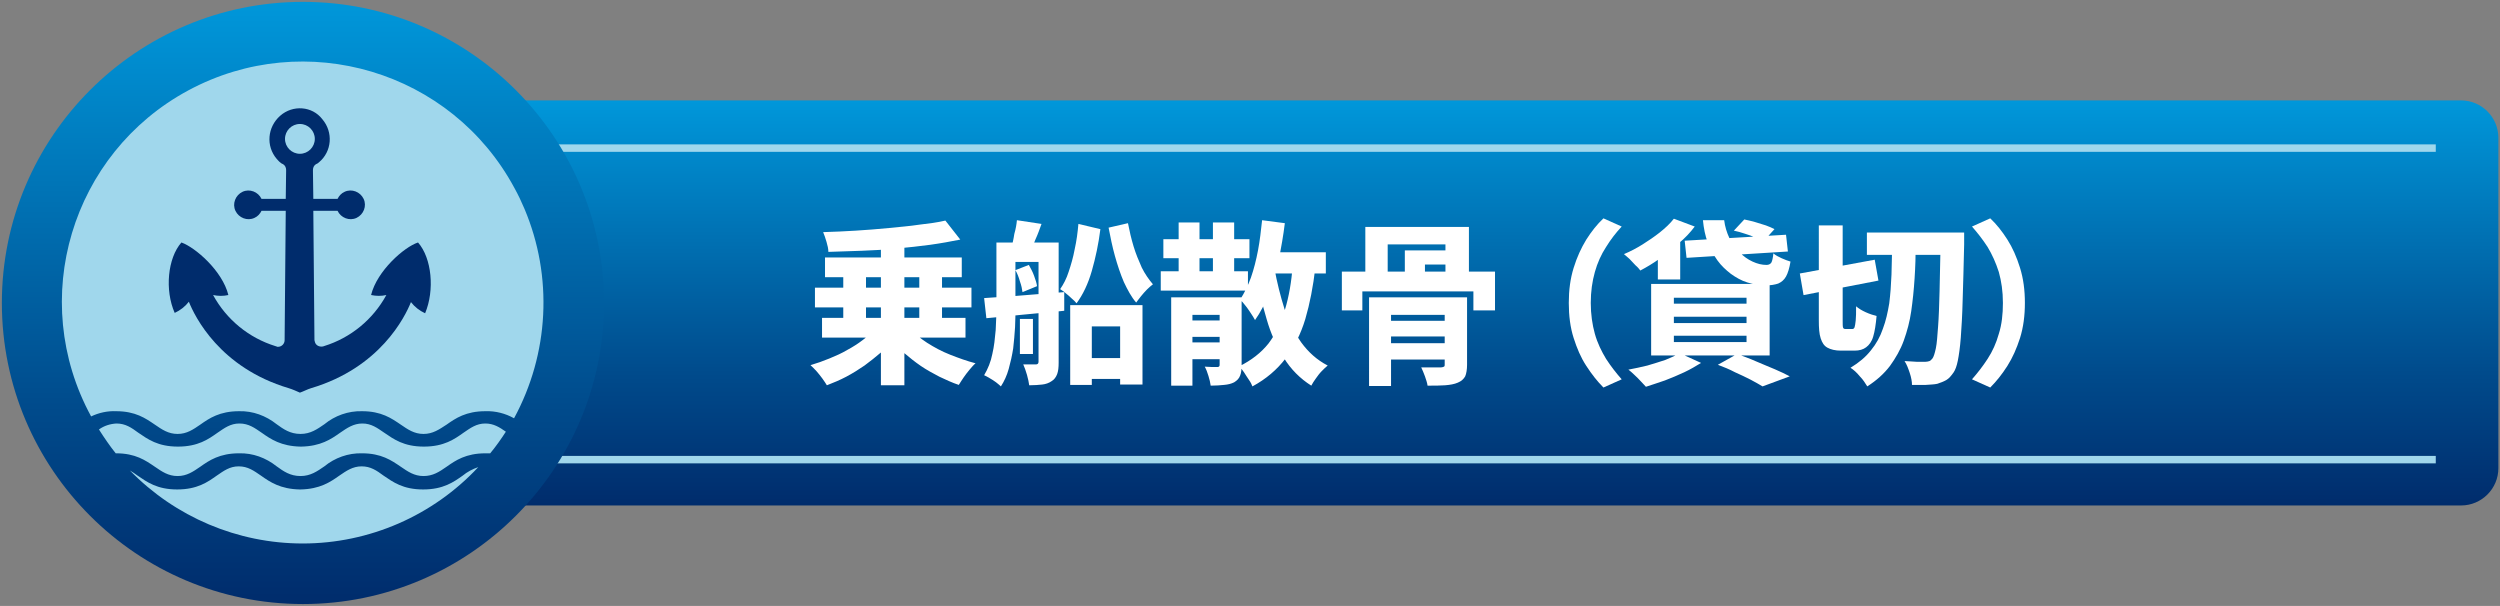 <?xml version="1.0" encoding="utf-8"?>
<!-- Generator: Adobe Illustrator 28.1.0, SVG Export Plug-In . SVG Version: 6.00 Build 0)  -->
<svg version="1.1" id="レイヤー_1" xmlns="http://www.w3.org/2000/svg" xmlns:xlink="http://www.w3.org/1999/xlink" x="0px"
	 y="0px" viewBox="0 0 670.9 162.6" style="enable-background:new 0 0 670.9 162.6;" xml:space="preserve">
<rect x="0" y="0" width="670.9" height="162.6" fill="#808080" stroke="none"/>
<style type="text/css">
	.st0{fill:url(#長方形_546_00000167391156228228068040000005875781660553174186_);}
	.st1{fill:none;}
	.st2{fill:none;stroke:#A0D7EC;stroke-width:2;stroke-miterlimit:10;}
	.st3{fill:url(#長方形_548_00000139284172074577515820000006642343547490659762_);}
	.st4{fill:#A0D7EC;}
	.st5{fill:#002C6C;}
	.st6{enable-background:new    ;}
	.st7{fill:#FFFFFF;}
</style>
<g id="グループ_4253" transform="translate(7028.5 -4185.806)">
	<g id="グループ_4249" transform="translate(-7028 4186.306)">
		<g id="グループ_3116" transform="translate(87.064 26.447)">
			<g id="グループ_3113" transform="translate(0)">
				
					<linearGradient id="長方形_546_00000093135146281849305980000001750764530556519858_" gradientUnits="userSpaceOnUse" x1="-50.127" y1="471.814" x2="-50.127" y2="470.814" gradientTransform="matrix(582.86 0 0 -108.674 29508.734 51273.957)">
					<stop  offset="0" style="stop-color:#0097DA"/>
					<stop  offset="0.671" style="stop-color:#004B8C"/>
					<stop  offset="0.999" style="stop-color:#002C6C"/>
					<stop  offset="1" style="stop-color:#002C6C"/>
				</linearGradient>
				<path id="長方形_546" style="fill:url(#長方形_546_00000093135146281849305980000001750764530556519858_);" d="M10,0
					h562.9c5.5,0,10,4.5,10,10v88.7c0,5.5-4.5,10-10,10H10c-5.5,0-10-4.5-10-10V10C0,4.5,4.5,0,10,0z"/>
				<line id="線_96" class="st1" x1="17.4" y1="12.8" x2="565.5" y2="12.8"/>
				<line id="線_97" class="st2" x1="18" y1="12.8" x2="566.1" y2="12.8"/>
				<line id="線_98" class="st1" x1="245.6" y1="12.8" x2="336.2" y2="12.8"/>
				<line id="線_99" class="st2" x1="18" y1="96.4" x2="566.1" y2="96.4"/>
			</g>
		</g>
		<g id="グループ_3110" transform="translate(0 0)">
			<line id="線_331" class="st1" x1="191.7" y1="45.4" x2="465.8" y2="45.4"/>
			<g id="グループ_3104" transform="translate(0)">
				
					<linearGradient id="長方形_548_00000159452601716857395110000014909801700436352409_" gradientUnits="userSpaceOnUse" x1="36.771" y1="499.286" x2="36.771" y2="498.286" gradientTransform="matrix(161.567 0 0 -161.567 -5860.195 80668.078)">
					<stop  offset="0" style="stop-color:#0097DA"/>
					<stop  offset="0.671" style="stop-color:#004B8C"/>
					<stop  offset="0.999" style="stop-color:#002C6C"/>
					<stop  offset="1" style="stop-color:#002C6C"/>
				</linearGradient>
				<path id="長方形_548" style="fill:url(#長方形_548_00000159452601716857395110000014909801700436352409_);" d="M80.8,0
					L80.8,0c44.6,0,80.8,36.2,80.8,80.8l0,0c0,44.6-36.2,80.8-80.8,80.8l0,0C36.2,161.6,0,125.4,0,80.8l0,0C0,36.2,36.2,0,80.8,0z"
					/>
				<g id="グループ_1058" transform="translate(16.15 16.15)">
					<path id="前面オブジェクトで型抜き_49" class="st4" d="M64.6,129.2c-17.5,0-34.2-7.1-46.4-19.6
						c0.7,0.4,1.4,0.9,2.1,1.4c2.5,1.7,5.2,3.7,10.6,3.7s8.2-2,10.6-3.7c1.9-1.3,3.5-2.5,5.9-2.5c2.5,0,4.1,1.2,6,2.5
						c2.4,1.7,5.2,3.6,10.4,3.7h0.2c5.2-0.1,8-2,10.4-3.7c1.9-1.3,3.6-2.5,6-2.5c2.4,0,4,1.1,5.9,2.5c2.5,1.7,5.2,3.7,10.6,3.7
						s8.2-2,10.6-3.7c1.2-1,2.7-1.8,4.2-2.3C99.6,121.7,82.5,129.2,64.6,129.2L64.6,129.2z M97,111.1c-2.5,0-4.2-1.2-6.1-2.5
						c-2.5-1.7-5.2-3.6-10.4-3.6c-3.7-0.1-7.3,1.2-10.1,3.5c-1.9,1.3-3.7,2.6-6.4,2.6c-2.8,0-4.6-1.3-6.4-2.6
						c-2.9-2.3-6.4-3.6-10.1-3.5c-5.2,0-8,1.9-10.4,3.6c-1.9,1.3-3.6,2.5-6.1,2.5s-4.2-1.2-6.1-2.5c-2.5-1.7-5.2-3.6-10.4-3.6h-0.1
						c-1.6-2-3.1-4.2-4.5-6.4c1.4-1,3-1.5,4.7-1.6c2.4,0,4,1.1,5.9,2.5c2.5,1.7,5.2,3.7,10.6,3.7s8.2-2,10.6-3.7
						c1.9-1.3,3.5-2.5,5.9-2.5c2.5,0,4.1,1.2,6,2.5c2.4,1.7,5.2,3.6,10.4,3.7h0.2c5.2-0.1,8-2,10.4-3.7c1.9-1.3,3.6-2.5,6-2.5
						c2.4,0,4,1.2,5.9,2.5c2.5,1.7,5.2,3.7,10.6,3.7s8.2-2,10.6-3.7c1.9-1.3,3.5-2.5,5.9-2.5c2.2,0,3.8,1,5.5,2.2
						c-1.3,2-2.7,4-4.2,5.8c-0.4,0-0.9,0-1.3,0c-5.2,0-8,1.9-10.4,3.6C101.2,110,99.5,111.1,97,111.1L97,111.1z M97,99.8
						c-2.5,0-4.2-1.2-6.1-2.5c-2.5-1.7-5.2-3.6-10.4-3.6c-3.7-0.1-7.3,1.2-10.1,3.5c-1.9,1.3-3.7,2.6-6.4,2.6
						c-2.8,0-4.6-1.3-6.4-2.6c-2.9-2.3-6.4-3.6-10.1-3.5c-5.2,0-8,1.9-10.4,3.6c-1.9,1.3-3.6,2.5-6.1,2.5s-4.2-1.2-6.1-2.5
						c-2.5-1.7-5.2-3.6-10.4-3.6c-2.3-0.1-4.6,0.4-6.7,1.4C-9.3,63.7,2.5,24.5,33.9,7.6s70.6-5.2,87.5,26.2c1,1.8,1.9,3.7,2.7,5.6
						c7.7,18.2,6.6,38.9-2.8,56.2c-2.3-1.3-5-2-7.7-1.9c-5.2,0-8,1.9-10.4,3.6C101.2,98.6,99.5,99.8,97,99.8L97,99.8z"/>
					<g id="いかりのアイコン" transform="translate(28.633 12.421)">
						<path id="パス_38524" class="st5" d="M66.9,36c-3.7,1.2-11,7.6-12.6,14.1c1.4,0.3,2.8,0.3,4.1,0
							c-3.6,6.6-9.6,11.5-16.7,13.7c-1.5,0.5-0.3,0.1-0.3,0.1c-1,0.2-2-0.3-2.2-1.3c0-0.1-0.1-0.3-0.1-0.4v-0.4l-0.3-34.3h6.5
							c0.9,1.9,3.2,2.8,5.1,1.9c1.9-0.9,2.8-3.2,1.9-5.1s-3.2-2.8-5.1-1.9c-0.9,0.4-1.5,1.1-1.9,1.9h-6.5l-0.1-7.4v-0.4
							c0-0.6,0.3-1.2,0.8-1.5c0.3-0.1,0.6-0.3,0.8-0.5c3.5-2.9,3.9-8.1,0.9-11.6C38.5-0.6,33.3-1,29.9,2s-3.9,8.1-0.9,11.6
							c0.3,0.3,0.6,0.7,0.9,0.9c0.2,0.2,0.5,0.4,0.8,0.5c0.5,0.3,0.8,0.9,0.8,1.5v0.4l-0.1,7.4h-6.5c-0.9-1.9-3.2-2.8-5.1-1.9
							c-1.9,0.9-2.8,3.2-1.9,5.1s3.2,2.8,5.1,1.9c0.9-0.4,1.5-1.1,1.9-1.9h6.5l-0.3,34.3v0.4c0,1-0.8,1.8-1.8,1.8
							c-0.1,0-0.3,0-0.4-0.1c0,0,1.3,0.4-0.3-0.1c-7.1-2.2-13.1-7.1-16.7-13.7c1.4,0.3,2.8,0.3,4.1,0C14.4,43.6,7.1,37.3,3.4,36
							c-3.7,4.2-4.5,12.8-1.8,18.9c1.5-0.7,2.8-1.7,3.8-3c1.6,4,8.3,17.7,26.8,23.2c1,0.3,2.1,0.8,3,1.2c0.9-0.3,2-0.9,3-1.2
							C56.7,69.6,63.4,56,65,52c1,1.3,2.3,2.3,3.8,3C71.4,48.8,70.6,40.2,66.9,36z M35.2,12.2c-2.2,0-4-1.8-4-4s1.8-4,4-4
							c2.2,0,4,1.8,4,4C39.2,10.4,37.4,12.2,35.2,12.2z"/>
					</g>
				</g>
			</g>
		</g>
	</g>
	<g class="st6">
		<path class="st7" d="M-6793.7,4274.2l5.3,2.3c-1.1,1.4-2.3,2.7-3.7,3.9c-1.4,1.2-2.9,2.4-4.4,3.5c-1.6,1.1-3.2,2.1-4.9,3
			c-1.7,0.9-3.4,1.6-5.2,2.3c-0.3-0.5-0.7-1.1-1.2-1.8s-1-1.3-1.6-2c-0.5-0.6-1.1-1.1-1.6-1.6c1.7-0.5,3.4-1.1,5.1-1.8
			c1.7-0.7,3.3-1.4,4.8-2.3c1.5-0.8,2.9-1.7,4.2-2.7S-6794.6,4275.2-6793.7,4274.2z M-6809.8,4263h42v5.3h-42V4263z M-6807.9,4271.1
			h38.5v5.3h-38.5V4271.1z M-6774.8,4245l4,5.1c-2.5,0.5-5.2,1-8.1,1.4c-2.9,0.4-5.9,0.7-9,1c-3.1,0.3-6.2,0.5-9.3,0.6
			c-3.1,0.1-6.1,0.2-9,0.3c0-0.8-0.2-1.7-0.5-2.7c-0.3-1-0.6-1.9-0.9-2.6c2.9-0.1,5.9-0.2,8.8-0.4c3-0.2,5.9-0.4,8.8-0.7
			c2.9-0.3,5.6-0.5,8.2-0.9C-6779.2,4245.8-6776.9,4245.5-6774.8,4245z M-6807.1,4254.9h36.7v5.3h-36.7V4254.9z M-6802.2,4256.6h6.1
			v17.2h-6.1V4256.6z M-6792.1,4249.3h6.3v39.9h-6.3V4249.3z M-6784.3,4274.1c1.2,1.3,2.8,2.5,4.6,3.7c1.9,1.2,3.9,2.3,6.2,3.2
			c2.3,0.9,4.5,1.7,6.8,2.3c-0.5,0.4-1,1-1.6,1.7c-0.6,0.7-1.1,1.4-1.6,2.1s-0.9,1.4-1.3,2c-1.8-0.6-3.5-1.4-5.2-2.2
			c-1.7-0.9-3.4-1.8-5-2.9c-1.6-1.1-3.1-2.3-4.5-3.5c-1.4-1.3-2.6-2.6-3.8-4L-6784.3,4274.1z M-6781.8,4256.6h6.1v17.2h-6.1V4256.6z
			"/>
		<path class="st7" d="M-6761.2,4250.9h5.2v17.4c0,1.6,0,3.4-0.1,5.3c-0.1,1.9-0.3,3.8-0.5,5.7c-0.3,1.9-0.7,3.7-1.2,5.5
			c-0.5,1.8-1.2,3.3-2.1,4.7c-0.3-0.3-0.8-0.7-1.3-1.1c-0.6-0.4-1.1-0.8-1.7-1.1c-0.6-0.4-1.1-0.6-1.5-0.8c1-1.7,1.8-3.6,2.2-5.7
			c0.5-2.1,0.7-4.2,0.9-6.4c0.1-2.2,0.2-4.2,0.2-6.1V4250.9z M-6764.4,4265.8c1.8-0.1,3.9-0.3,6.3-0.4c2.4-0.2,4.8-0.4,7.4-0.6
			c2.6-0.2,5.2-0.4,7.8-0.6v5c-2.4,0.3-4.9,0.5-7.4,0.7c-2.5,0.2-4.9,0.5-7.2,0.7c-2.3,0.2-4.4,0.4-6.3,0.6L-6764.4,4265.8z
			 M-6758.8,4250.9h11v5.2h-11V4250.9z M-6755.6,4244.9l6.6,1c-0.5,1.4-1,2.8-1.6,4.1c-0.5,1.3-1,2.5-1.5,3.4l-5-1.1
			c0.3-1.1,0.6-2.3,0.8-3.7C-6755.9,4247.2-6755.7,4246-6755.6,4244.9z M-6756,4258.3l3.6-1.4c0.5,0.9,1,1.8,1.4,2.9s0.7,2,0.8,2.8
			l-3.9,1.6c-0.1-0.8-0.3-1.8-0.7-2.9C-6755.1,4260.2-6755.5,4259.2-6756,4258.3z M-6754.8,4271.4h3.5v9.4h-3.5V4271.4z
			 M-6749.9,4250.9h5.5v32.2c0,1.3-0.1,2.3-0.4,3.1c-0.3,0.8-0.8,1.5-1.5,1.9c-0.7,0.5-1.6,0.8-2.5,0.9c-1,0.1-2.1,0.2-3.5,0.2
			c-0.1-0.8-0.3-1.7-0.6-2.8c-0.3-1.1-0.7-2.1-1-2.8c0.7,0,1.4,0,2,0c0.7,0,1.1,0,1.4,0c0.4,0,0.7-0.2,0.7-0.7V4250.9z
			 M-6739.1,4245.9l5.9,1.4c-0.5,4-1.3,7.7-2.3,11.2c-1,3.5-2.4,6.4-4.1,8.7c-0.3-0.4-0.7-0.8-1.3-1.3c-0.5-0.5-1.1-1-1.6-1.4
			c-0.5-0.5-1.1-0.8-1.5-1.1c0.9-1.3,1.7-2.8,2.3-4.7c0.6-1.8,1.2-3.8,1.6-6C-6739.6,4250.5-6739.3,4248.2-6739.1,4245.9z
			 M-6741.3,4267.7h19.4v21.3h-6v-15.6h-7.6v15.7h-5.8V4267.7z M-6739.1,4281.9h14.5v5.6h-14.5V4281.9z M-6725.8,4245.7
			c0.4,2.1,0.9,4.2,1.5,6.2c0.6,2,1.4,3.9,2.2,5.7c0.9,1.8,1.9,3.2,3,4.5c-0.5,0.4-1,0.8-1.6,1.4c-0.6,0.6-1.1,1.2-1.6,1.8
			c-0.5,0.6-0.9,1.2-1.3,1.7c-1.3-1.5-2.3-3.4-3.3-5.5c-0.9-2.1-1.7-4.5-2.4-7c-0.7-2.5-1.2-5-1.7-7.6L-6725.8,4245.7z"/>
		<path class="st7" d="M-6717,4258.6h23.4v5.2h-23.4V4258.6z M-6716.3,4250h23.1v5.1h-23.1V4250z M-6714.2,4265.6h15.9v4.7h-10.2v19
			h-5.7V4265.6z M-6712.2,4245.5h5.6v16h-5.6V4245.5z M-6710.9,4271.8h12.3v4.4h-12.3V4271.8z M-6710.9,4277.7h12.3v4.5h-12.3
			V4277.7z M-6701.1,4265.6h5.8v18.1c0,1.2-0.1,2.2-0.4,2.9c-0.3,0.8-0.8,1.3-1.6,1.8c-0.8,0.4-1.6,0.6-2.7,0.7
			c-1,0.1-2.2,0.2-3.6,0.2c-0.1-0.8-0.3-1.6-0.6-2.6c-0.3-1-0.6-1.8-1-2.5c0.7,0,1.3,0.1,2,0.1c0.7,0,1.1,0,1.4,0
			c0.3,0,0.4-0.1,0.5-0.2c0.1-0.1,0.1-0.3,0.1-0.5V4265.6z M-6703,4245.5h5.7v16h-5.7V4245.5z M-6681.6,4257l6.1,0.5
			c-0.6,5.2-1.5,9.8-2.7,13.9c-1.2,4-3,7.6-5.3,10.6s-5.2,5.5-8.9,7.5c-0.2-0.5-0.4-1-0.9-1.7s-0.9-1.4-1.3-2
			c-0.5-0.7-0.9-1.3-1.3-1.7c3.2-1.6,5.8-3.6,7.8-6.1c1.9-2.5,3.4-5.5,4.4-9C-6682.6,4265.4-6681.9,4261.4-6681.6,4257z
			 M-6689.8,4244.9l6.1,0.8c-0.4,3.3-1,6.6-1.6,9.8c-0.7,3.2-1.6,6.2-2.6,8.9c-1.1,2.8-2.3,5.2-3.8,7.3c-0.3-0.5-0.6-1.1-1.1-1.8
			c-0.5-0.7-0.9-1.4-1.5-2.1c-0.5-0.7-1-1.2-1.4-1.6c1.1-1.7,2.1-3.7,2.9-5.9c0.8-2.3,1.4-4.7,1.9-7.3S-6690.1,4247.6-6689.8,4244.9
			z M-6686.5,4257.8c0.7,3.8,1.6,7.4,2.7,10.9c1.1,3.4,2.7,6.4,4.5,9c1.9,2.6,4.2,4.7,7.1,6.2c-0.5,0.4-1,0.9-1.6,1.5
			c-0.6,0.6-1.1,1.3-1.6,2c-0.5,0.7-0.9,1.3-1.2,1.9c-3-1.9-5.5-4.4-7.4-7.5c-1.9-3-3.5-6.5-4.6-10.4c-1.2-3.9-2.1-8.2-2.8-12.8
			L-6686.5,4257.8z M-6690.1,4253.5h17.4v5.7h-17.4V4253.5z"/>
		<path class="st7" d="M-6668.4,4258.7h41.1v10.4h-5.8v-5.1h-29.8v5.1h-5.5V4258.7z M-6662,4246.7h27.7v14.3h-6.3v-9.6h-15.5v9.5h-6
			V4246.7z M-6661,4265.6h22.9v4.7h-17.1v19.1h-5.9V4265.6z M-6657.9,4271.9h20.3v4.2h-20.3V4271.9z M-6657.9,4277.9h20.3v4.4h-20.3
			V4277.9z M-6651.5,4253h13v3.8h-7.6v4.9h-5.4V4253z M-6640.8,4265.6h6v18.1c0,1.3-0.2,2.4-0.5,3.1c-0.4,0.7-1,1.3-2,1.7
			c-0.9,0.4-2.1,0.6-3.4,0.7c-1.3,0.1-2.9,0.1-4.7,0.1c-0.1-0.8-0.4-1.6-0.7-2.5c-0.3-0.9-0.7-1.7-1-2.4c0.7,0,1.4,0,2.1,0
			c0.7,0,1.4,0,2,0c0.6,0,1,0,1.2,0c0.3,0,0.6-0.1,0.8-0.2c0.2-0.1,0.2-0.3,0.2-0.6V4265.6z"/>
	</g>
	<g class="st6">
		<path class="st7" d="M-6607.5,4267.1c0-3.4,0.4-6.5,1.3-9.4s2-5.3,3.4-7.6c1.4-2.2,2.9-4.1,4.6-5.7l4.9,2.2
			c-1.5,1.6-2.9,3.4-4.2,5.5c-1.3,2-2.3,4.2-3,6.7s-1.1,5.2-1.1,8.3c0,3,0.4,5.8,1.1,8.3s1.8,4.7,3,6.7c1.3,2,2.7,3.8,4.2,5.5
			l-4.9,2.2c-1.6-1.6-3.1-3.5-4.6-5.8s-2.5-4.7-3.4-7.5S-6607.5,4270.5-6607.5,4267.1z"/>
		<path class="st7" d="M-6579.3,4244.5l5.6,2.1c-1.2,1.6-2.6,3.1-4.3,4.5c-1.6,1.5-3.3,2.8-5.1,4.1c-1.8,1.3-3.5,2.3-5.2,3.2
			c-0.3-0.4-0.7-0.9-1.3-1.4c-0.5-0.6-1.1-1.1-1.6-1.7c-0.6-0.5-1.1-1-1.5-1.3c1.7-0.7,3.4-1.6,5-2.6c1.6-1,3.2-2.1,4.6-3.2
			C-6581.6,4247-6580.3,4245.8-6579.3,4244.5z M-6577.7,4280.6l5.7,2.6c-1.3,0.8-2.8,1.7-4.5,2.5c-1.7,0.8-3.4,1.5-5.2,2.2
			c-1.8,0.6-3.5,1.2-5.1,1.7c-0.4-0.4-0.8-0.9-1.4-1.5c-0.5-0.6-1.1-1.1-1.7-1.7c-0.6-0.6-1.1-1-1.6-1.4c1.7-0.3,3.4-0.7,5.1-1.1
			c1.7-0.5,3.3-1,4.8-1.5C-6580.1,4281.8-6578.8,4281.2-6577.7,4280.6z M-6585.4,4262h31.8v19.2h-31.8V4262z M-6583.6,4252.3
			l3.9-3.9l2.1,0.6v11.8h-6V4252.3z M-6579.3,4265.7v1.6h19.5v-1.6H-6579.3z M-6579.3,4270.8v1.7h19.5v-1.7H-6579.3z
			 M-6579.3,4275.9v1.7h19.5v-1.7H-6579.3z M-6576.4,4250.4l27.2-1.6l0.5,4.5l-27.2,1.7L-6576.4,4250.4z M-6571.5,4244.9h5.7
			c0.2,1.7,0.7,3.3,1.4,4.8c0.7,1.5,1.6,2.7,2.7,3.8c1.1,1.1,2.2,1.9,3.5,2.5c1.3,0.6,2.5,0.9,3.8,0.9c0.6,0,1.1-0.3,1.3-0.7
			c0.2-0.4,0.4-1.3,0.5-2.4c0.6,0.5,1.3,0.9,2.2,1.3c0.9,0.4,1.7,0.7,2.4,0.9c-0.3,1.8-0.7,3.1-1.2,4c-0.5,0.9-1.2,1.5-2.1,1.9
			c-0.9,0.3-2,0.5-3.4,0.5c-1.7,0-3.3-0.3-4.9-0.8c-1.6-0.5-3-1.3-4.4-2.3c-1.3-1-2.6-2.2-3.6-3.6s-1.9-3-2.6-4.8
			S-6571.3,4247-6571.5,4244.9z M-6567.5,4283.7l5.2-2.9c1.6,0.6,3.3,1.2,5.1,2s3.4,1.4,5,2.1c1.6,0.7,2.9,1.3,4,1.9l-7.3,2.7
			c-0.8-0.5-1.9-1.1-3.2-1.8c-1.3-0.7-2.7-1.3-4.2-2C-6564.4,4284.9-6565.9,4284.3-6567.5,4283.7z M-6563.2,4247.7l2.8-3
			c0.9,0.2,1.9,0.4,2.9,0.7s2,0.6,2.9,0.9c0.9,0.3,1.7,0.7,2.3,1l-3,3.3c-0.6-0.3-1.3-0.7-2.2-1.1c-0.9-0.4-1.9-0.7-2.8-1
			S-6562.2,4247.9-6563.2,4247.7z"/>
		<path class="st7" d="M-6545.5,4259.2l20.1-3.7l1,5.6l-20.1,3.9L-6545.5,4259.2z M-6540.2,4246.3h6.2v25.5c0,1,0,1.6,0.1,1.9
			c0.1,0.3,0.3,0.4,0.7,0.4c0.1,0,0.2,0,0.4,0c0.2,0,0.4,0,0.5,0s0.4,0,0.5,0s0.3,0,0.4,0c0.3,0,0.5-0.2,0.6-0.5
			c0.1-0.3,0.2-0.9,0.3-1.8c0.1-0.9,0.1-2.1,0.1-3.8c0.7,0.6,1.5,1.1,2.6,1.6c1.1,0.5,2.1,0.8,2.9,1c-0.2,2.3-0.5,4.2-0.9,5.5
			c-0.4,1.4-1.1,2.3-1.9,2.9c-0.8,0.6-1.8,0.9-3.1,0.9c-0.3,0-0.5,0-0.9,0s-0.7,0-1,0s-0.7,0-1,0c-0.3,0-0.6,0-0.8,0
			c-1.5,0-2.7-0.3-3.6-0.8s-1.4-1.3-1.8-2.5s-0.5-2.8-0.5-4.9V4246.3z M-6520.7,4251h6.3c0,3.3-0.1,6.5-0.3,9.5
			c-0.2,3.1-0.5,6-0.9,8.8c-0.4,2.8-1.1,5.4-2,7.9c-0.9,2.5-2.2,4.7-3.7,6.8c-1.6,2.1-3.6,3.9-6.1,5.5c-0.5-0.8-1.1-1.8-2-2.7
			c-0.8-1-1.7-1.8-2.5-2.3c2.3-1.4,4.1-2.9,5.5-4.7c1.4-1.7,2.5-3.7,3.2-5.8c0.8-2.1,1.3-4.4,1.7-6.8c0.3-2.4,0.5-5,0.6-7.7
			S-6520.8,4254-6520.7,4251z M-6527.5,4248.2h22.4v6h-22.4V4248.2z M-6507.9,4248.2h6.5c0,0.8,0,1.5,0,2c0,0.5,0,0.9,0,1.2
			c-0.1,5.8-0.3,10.8-0.4,14.9s-0.3,7.4-0.5,10.1c-0.2,2.6-0.5,4.7-0.8,6.2c-0.3,1.5-0.7,2.5-1.1,3.1c-0.7,1-1.3,1.7-2,2.1
			c-0.7,0.4-1.5,0.7-2.4,1c-0.9,0.2-1.9,0.2-3.1,0.3c-1.2,0-2.5,0-3.7,0c0-0.9-0.2-2-0.6-3.2s-0.8-2.3-1.4-3.2
			c1.2,0.1,2.3,0.1,3.3,0.2c1,0,1.8,0,2.3,0c0.4,0,0.8-0.1,1.1-0.2c0.3-0.1,0.5-0.4,0.8-0.7c0.3-0.4,0.6-1.3,0.9-2.7
			s0.4-3.3,0.6-5.8c0.2-2.5,0.3-5.7,0.4-9.5c0.1-3.9,0.2-8.5,0.3-13.9V4248.2z"/>
		<path class="st7" d="M-6485.1,4267.1c0,3.4-0.4,6.5-1.3,9.4c-0.9,2.8-2,5.3-3.4,7.5c-1.4,2.2-2.9,4.1-4.6,5.8l-4.9-2.2
			c1.5-1.7,2.9-3.5,4.2-5.5c1.3-2,2.3-4.2,3-6.7c0.8-2.5,1.1-5.3,1.1-8.3c0-3.1-0.4-5.8-1.1-8.3c-0.8-2.5-1.8-4.7-3-6.7
			c-1.3-2-2.7-3.8-4.2-5.5l4.9-2.2c1.7,1.6,3.2,3.5,4.6,5.7c1.4,2.2,2.5,4.7,3.4,7.6C-6485.5,4260.6-6485.1,4263.7-6485.1,4267.1z"
			/>
	</g>
</g>
</svg>
